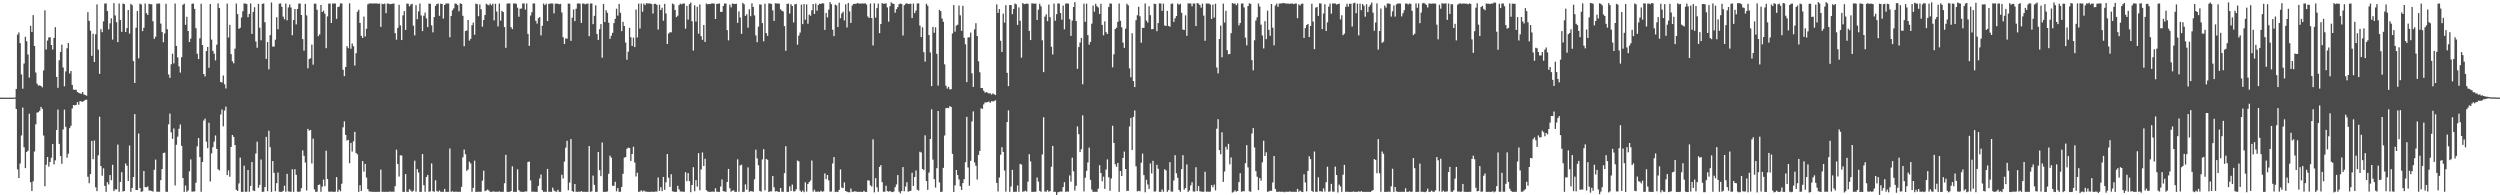 <?xml version="1.0" encoding="UTF-8"?>
<svg xmlns="http://www.w3.org/2000/svg" width="1920" height="150">
  <path d="M0 74.976h1v1.000H0zM1 74.984h1v1.000H1zM2 74.987h1v1.000H2zM3 74.988h1v1.000H3zM4 74.988h1v1.000H4zM5 74.987h1v1.000H5zM6 74.988h1v1.000H6zM7 74.989h1v1.000H7zM8 74.989h1v1.000H8zM9 74.988h1v1.000H9zM10 74.988h1v1.000H10zM11 74.848h1v1.000H11zM12 68.310h1v15.420H12zM13 26.633h1v103.470H13zM14 24.918h1v111.778H14zM15 33.131h1v92.436H15zM16 57.183h1v46.872H16zM17 68.084h1v14.545H17zM18 48.812h1v64.273H18zM19 28.237h1v100.879H19zM20 31.694h1v85.103H20zM21 41.896h1v73.825H21zM22 59.576h1v27.772H22zM23 19.828h1v120.086H23zM24 24.517h1v122.198H24zM25 11.602h1v127.678H25zM26 35.322h1v81.063H26zM27 55.728h1v39.733H27zM28 64.209h1v22.263H28zM29 65.732h1v20.435H29zM30 65.462h1v19.637H30zM31 66.049h1v16.077H31zM32 67.062h1v16.548H32zM33 54.105h1v49.997H33zM34 7.951h1v135.111H34zM35 37.990h1v88.542H35zM36 31.137h1v89.419H36zM37 28.769h1v99.157H37zM38 28.580h1v95.802H38zM39 34.579h1v86.563H39zM40 38.058h1v72.604H40zM41 29.132h1v97.102H41zM42 20.892h1v102.253H42zM43 59.104h1v40.719H43zM44 67.440h1v16.666H44zM45 46.277h1v64.198H45zM46 39.909h1v79.912H46zM47 34.326h1v91.483H47zM48 51.818h1v47.613H48zM49 66.237h1v17.979H49zM50 54.812h1v42.550H50zM51 37.057h1v84.107H51zM52 33.075h1v84.924H52zM53 56.398h1v42.025H53zM54 54.533h1v42.084H54zM55 65.204h1v18.075H55zM56 68.814h1v11.810H56zM57 68.972h1v11.951H57zM58 68.927h1v11.621H58zM59 70.662h1v7.718H59zM60 71.373h1v9.060H60zM61 71.738h1v5.949H61zM62 72.040h1v5.900H62zM63 70.654h1v7.589H63zM64 72.574h1v4.943H64zM65 73.025h1v3.675H65zM66 73.515h1v3.044H66zM67 9.338h1v126.413H67zM68 16.036h1v124.644H68zM69 23.551h1v110.125H69zM70 42.894h1v65.351H70zM71 25.971h1v96.296H71zM72 47.631h1v60.317H72zM73 26.371h1v117.515H73zM74 3.390h1v143.385H74zM75 38.144h1v81.131H75zM76 56.717h1v32.938H76zM77 22.375h1v105.148H77zM78 24.656h1v110.292H78zM79 16.410h1v112.893H79zM80 2.691h1v140.055H80zM81 2.655h1v144.709H81zM82 8.499h1v131.429H82zM83 22.572h1v119.095H83zM84 17.922h1v116.548H84zM85 14.062h1v124.360H85zM86 30.400h1v96.164H86zM87 2.418h1v144.358H87zM88 11.878h1v133.464H88zM89 17.074h1v128.446H89zM90 32.366h1v78.671H90zM91 2.645h1v144.664H91zM92 15.358h1v124.346H92zM93 24.468h1v107.795H93zM94 2.715h1v144.384H94zM95 3.160h1v143.529H95zM96 24.616h1v100.995H96zM97 21.616h1v105.671H97zM98 7.657h1v131.362H98zM99 25.801h1v85.971H99zM100 2.956h1v144.332H100zM101 3.996h1v140.403H101zM102 46.926h1v89.077H102zM103 63.729h1v23.919H103zM104 21.299h1v124.567H104zM105 8.496h1v137.453H105zM106 44.816h1v57.729H106zM107 2.891h1v141.475H107zM108 3.399h1v143.979H108zM109 23.897h1v123.031H109zM110 21.351h1v109.974H110zM111 2.726h1v140.964H111zM112 10.149h1v133.722H112zM113 11.450h1v131.770H113zM114 2.917h1v143.430H114zM115 3.200h1v143.117H115zM116 3.255h1v143.454H116zM117 16.347h1v130.822H117zM118 29.869h1v100.544H118zM119 28.191h1v94.358H119zM120 2.831h1v144.383H120zM121 2.749h1v144.529H121zM122 2.682h1v144.561H122zM123 18.145h1v120.181H123zM124 24.637h1v105.218H124zM125 32.384h1v85.122H125zM126 25.664h1v91.512H126zM127 2.854h1v144.393H127zM128 22.464h1v124.891H128zM129 57.174h1v38.343H129zM130 59.784h1v27.450H130zM131 49.335h1v52.317H131zM132 41.245h1v65.395H132zM133 48.701h1v49.960H133zM134 2.691h1v139.726H134zM135 35.296h1v75.886H135zM136 44.068h1v60.906H136zM137 51.016h1v47.877H137zM138 55.739h1v39.830H138zM139 43.917h1v68.037H139zM140 3.708h1v133.011H140zM141 2.811h1v144.527H141zM142 19.053h1v123.459H142zM143 12.881h1v134.435H143zM144 23.830h1v122.424H144zM145 32.273h1v99.377H145zM146 29.650h1v92.765H146zM147 2.925h1v144.271H147zM148 2.734h1v144.339H148zM149 6.819h1v140.199H149zM150 21.681h1v118.616H150zM151 41.267h1v71.096H151zM152 45.370h1v60.643H152zM153 29.367h1v91.253H153zM154 2.867h1v144.422H154zM155 34.591h1v89.848H155zM156 56.854h1v35.786H156zM157 58.697h1v32.439H157zM158 39.201h1v69.624H158zM159 36.068h1v77.741H159zM160 52.060h1v42.187H160zM161 3.099h1v136.261H161zM162 30.417h1v87.408H162zM163 39.046h1v74.017H163zM164 41.200h1v67.534H164zM165 46.398h1v57.623H165zM166 34.311h1v80.045H166zM167 2.634h1v127.338H167zM168 6.189h1v124.670H168zM169 62.945h1v24.952H169zM170 63.359h1v20.779H170zM171 57.963h1v39.066H171zM172 64.719h1v20.247H172zM173 67.917h1v13.929H173zM174 2.762h1v131.737H174zM175 28.800h1v102.083H175zM176 19.086h1v116.648H176zM177 41.575h1v71.261H177zM178 47.059h1v56.571H178zM179 48.654h1v56.510H179zM180 37.356h1v74.042H180zM181 2.721h1v143.057H181zM182 10.864h1v135.802H182zM183 22.158h1v118.673H183zM184 21.323h1v99.713H184zM185 13.395h1v133.945H185zM186 8.664h1v138.703H186zM187 2.605h1v124.629H187zM188 2.782h1v144.548H188zM189 3.098h1v144.087H189zM190 13.197h1v117.356H190zM191 10.722h1v136.558H191zM192 2.672h1v140.119H192zM193 25.993h1v98.425H193zM194 9.089h1v137.245H194zM195 5.591h1v141.133H195zM196 31.840h1v86.085H196zM197 36.663h1v72.158H197zM198 2.990h1v141.222H198zM199 21.240h1v120.749H199zM200 30.934h1v91.572H200zM201 2.956h1v144.379H201zM202 2.658h1v144.588H202zM203 17.111h1v126.576H203zM204 45.269h1v59.829H204zM205 32.246h1v114.583H205zM206 53.250h1v47.158H206zM207 26.995h1v86.054H207zM208 1.869h1v145.490H208zM209 35.728h1v87.962H209zM210 35.810h1v96.964H210zM211 30.509h1v116.385H211zM212 13.217h1v127.455H212zM213 22.456h1v110.084H213zM214 2.827h1v144.417H214zM215 2.634h1v144.738H215zM216 5.241h1v142.121H216zM217 12.753h1v133.762H217zM218 14.774h1v127.894H218zM219 2.708h1v144.541H219zM220 15.605h1v117.937H220zM221 5.687h1v141.309H221zM222 3.428h1v143.822H222zM223 5.760h1v141.511H223zM224 27.107h1v102.889H224zM225 15.378h1v131.963H225zM226 6.905h1v123.037H226zM227 18.728h1v115.550H227zM228 6.862h1v140.362H228zM229 2.755h1v144.585H229zM230 2.710h1v144.395H230zM231 11.522h1v133.015H231zM232 30.064h1v85.432H232zM233 38.890h1v80.789H233zM234 2.965h1v121.892H234zM235 11.818h1v134.480H235zM236 52.483h1v46.492H236zM237 45.350h1v55.065H237zM238 44.768h1v55.014H238zM239 34.264h1v91.262H239zM240 49.664h1v56.776H240zM241 2.767h1v142.669H241zM242 2.851h1v144.520H242zM243 7.501h1v139.730H243zM244 27.810h1v114.286H244zM245 26.427h1v115.235H245zM246 3.802h1v143.507H246zM247 9.212h1v134.165H247zM248 8.150h1v129.772H248zM249 10.447h1v132.569H249zM250 37.035h1v78.724H250zM251 12.604h1v124.861H251zM252 2.821h1v144.352H252zM253 2.717h1v144.647H253zM254 17.645h1v129.426H254zM255 2.693h1v144.592H255zM256 2.660h1v144.713H256zM257 2.730h1v144.494H257zM258 14.477h1v121.518H258zM259 5.419h1v141.924H259zM260 5.003h1v140.665H260zM261 2.623h1v144.330H261zM262 2.667h1v138.453H262zM263 53.581h1v44.214H263zM264 58.458h1v34.753H264zM265 51.406h1v52.244H265zM266 35.415h1v72.550H266zM267 37.026h1v70.415H267zM268 2.563h1v122.755H268zM269 37.441h1v72.329H269zM270 33.373h1v82.988H270zM271 35.492h1v73.075H271zM272 50.349h1v50.947H272zM273 40.846h1v76.639H273zM274 9.022h1v109.538H274zM275 7.459h1v139.887H275zM276 17.625h1v124.672H276zM277 27.513h1v119.194H277zM278 29.146h1v94.545H278zM279 12.752h1v119.040H279zM280 28.012h1v97.873H280zM281 22.065h1v114.336H281zM282 3.346h1v141.849H282zM283 2.653h1v144.341H283zM284 2.668h1v144.558H284zM285 2.665h1v144.581H285zM286 2.656h1v144.683H286zM287 2.649h1v144.718H287zM288 2.618h1v144.725H288zM289 2.635h1v144.736H289zM290 2.970h1v144.374H290zM291 2.658h1v144.668H291zM292 20.659h1v109.610H292zM293 2.850h1v144.478H293zM294 3.214h1v144.065H294zM295 2.781h1v144.588H295zM296 10.076h1v137.225H296zM297 2.772h1v144.547H297zM298 2.707h1v144.650H298zM299 3.254h1v143.805H299zM300 3.031h1v144.254H300zM301 2.833h1v144.388H301zM302 2.738h1v144.566H302zM303 25.433h1v117.554H303zM304 30.482h1v84.487H304zM305 21.386h1v104.557H305zM306 3.668h1v131.959H306zM307 19.500h1v99.766H307zM308 30.784h1v88.668H308zM309 11.776h1v135.637H309zM310 8.529h1v138.834H310zM311 22.964h1v110.716H311zM312 2.750h1v144.577H312zM313 2.848h1v144.484H313zM314 4.860h1v140.433H314zM315 3.487h1v142.890H315zM316 2.984h1v144.369H316zM317 19.738h1v126.758H317zM318 27.169h1v96.230H318zM319 3.929h1v143.277H319zM320 14.726h1v115.133H320zM321 8.746h1v123.734H321zM322 2.775h1v144.594H322zM323 11.895h1v135.462H323zM324 23.881h1v94.414H324zM325 12.066h1v130.169H325zM326 9.688h1v137.639H326zM327 14.138h1v121.780H327zM328 20.858h1v113.505H328zM329 2.782h1v144.500H329zM330 2.925h1v144.085H330zM331 19.438h1v106.089H331zM332 24.826h1v122.055H332zM333 13.083h1v134.173H333zM334 4.551h1v133.902H334zM335 3.049h1v143.583H335zM336 2.740h1v144.607H336zM337 12.138h1v134.199H337zM338 2.802h1v144.478H338zM339 3.009h1v144.313H339zM340 14.234h1v133.106H340zM341 3.773h1v141.341H341zM342 2.739h1v144.598H342zM343 2.651h1v144.719H343zM344 2.734h1v144.564H344zM345 28.610h1v85.434H345zM346 12.293h1v135.046H346zM347 7.937h1v138.967H347zM348 6.380h1v140.981H348zM349 2.722h1v144.532H349zM350 2.916h1v144.281H350zM351 3.912h1v143.444H351zM352 8.644h1v138.674H352zM353 2.628h1v144.710H353zM354 2.982h1v140.513H354zM355 12.139h1v108.685H355zM356 35.464h1v79.441H356zM357 23.838h1v94.636H357zM358 23.398h1v107.841H358zM359 15.358h1v114.792H359zM360 31.174h1v92.995H360zM361 29.835h1v95.703H361zM362 19.410h1v127.847H362zM363 17.348h1v126.946H363zM364 26.665h1v96.712H364zM365 2.753h1v144.589H365zM366 3.159h1v144.193H366zM367 12.466h1v134.769H367zM368 3.390h1v143.931H368zM369 7.118h1v140.168H369zM370 20.458h1v118.313H370zM371 15.342h1v115.729H371zM372 11.533h1v135.330H372zM373 2.925h1v143.424H373zM374 3.579h1v141.960H374zM375 4.024h1v142.373H375zM376 2.820h1v144.545H376zM377 4.093h1v143.275H377zM378 2.819h1v144.268H378zM379 15.660h1v131.383H379zM380 2.844h1v144.527H380zM381 8.869h1v138.372H381zM382 20.288h1v127.038H382zM383 2.724h1v144.260H383zM384 15.845h1v131.518H384zM385 8.386h1v138.946H385zM386 9.250h1v138.062H386zM387 20.793h1v119.879H387zM388 36.726h1v82.187H388zM389 2.758h1v144.555H389zM390 2.675h1v144.663H390zM391 2.631h1v144.723H391zM392 20.921h1v125.742H392zM393 22.351h1v105.369H393zM394 2.645h1v144.711H394zM395 2.638h1v144.706H395zM396 2.893h1v144.453H396zM397 5.898h1v124.162H397zM398 12.836h1v133.254H398zM399 6.723h1v140.414H399zM400 6.569h1v140.759H400zM401 2.667h1v144.681H401zM402 2.644h1v144.714H402zM403 7.398h1v139.609H403zM404 2.660h1v144.368H404zM405 26.027h1v98.424H405zM406 35.239h1v88.829H406zM407 11.917h1v126.642H407zM408 9.374h1v137.932H408zM409 2.669h1v144.498H409zM410 2.640h1v144.713H410zM411 15.985h1v131.323H411zM412 18.150h1v129.198H412zM413 13.990h1v128.752H413zM414 13.125h1v123.938H414zM415 27.194h1v106.825H415zM416 19.832h1v126.249H416zM417 2.732h1v144.648H417zM418 3.951h1v143.287H418zM419 2.872h1v144.441H419zM420 16.202h1v113.538H420zM421 3.001h1v144.314H421zM422 2.705h1v144.598H422zM423 2.681h1v144.674H423zM424 2.698h1v141.429H424zM425 10.275h1v136.065H425zM426 2.826h1v144.238H426zM427 2.767h1v144.473H427zM428 2.845h1v142.927H428zM429 3.226h1v144.142H429zM430 2.965h1v144.406H430zM431 9.573h1v124.613H431zM432 28.617h1v108.419H432zM433 33.757h1v90.335H433zM434 29.496h1v83.906H434zM435 29.703h1v78.409H435zM436 2.715h1v143.342H436zM437 2.866h1v137.392H437zM438 31.367h1v75.442H438zM439 13.587h1v133.170H439zM440 7.227h1v140.146H440zM441 16.234h1v125.075H441zM442 6.690h1v140.564H442zM443 2.732h1v144.613H443zM444 2.602h1v144.543H444zM445 2.799h1v144.565H445zM446 17.589h1v129.156H446zM447 2.707h1v144.640H447zM448 2.752h1v144.511H448zM449 3.369h1v144.006H449zM450 2.810h1v144.554H450zM451 2.762h1v144.517H451zM452 27.821h1v84.369H452zM453 2.709h1v144.648H453zM454 2.654h1v144.275H454zM455 18.528h1v116.322H455zM456 12.154h1v129.826H456zM457 4.088h1v143.283H457zM458 26.038h1v121.320H458zM459 30.633h1v86.096H459zM460 22.446h1v108.215H460zM461 18.495h1v116.797H461zM462 44.291h1v65.185H462zM463 3.016h1v144.382H463zM464 16.944h1v130.380H464zM465 7.819h1v139.539H465zM466 9.807h1v137.221H466zM467 17.395h1v116.081H467zM468 29.846h1v89.708H468zM469 27.426h1v93.684H469zM470 25.202h1v117.420H470zM471 17.758h1v124.970H471zM472 14.432h1v125.143H472zM473 6.668h1v140.297H473zM474 12.001h1v132.461H474zM475 2.961h1v144.418H475zM476 9.778h1v137.458H476zM477 23.929h1v119.646H477zM478 16.720h1v116.751H478zM479 20.036h1v101.060H479zM480 32.646h1v88.003H480zM481 45.870h1v68.399H481zM482 39.740h1v73.641H482zM483 21.389h1v92.301H483zM484 28.609h1v95.000H484zM485 35.257h1v83.006H485zM486 28.857h1v83.818H486zM487 36.141h1v88.680H487zM488 7.321h1v128.195H488zM489 28.752h1v103.884H489zM490 2.758h1v144.604H490zM491 21.847h1v125.249H491zM492 2.741h1v143.422H492zM493 9.012h1v138.135H493zM494 2.768h1v143.583H494zM495 3.937h1v143.110H495zM496 2.409h1v144.791H496zM497 2.644h1v144.720H497zM498 2.649h1v144.710H498zM499 2.719h1v144.623H499zM500 3.138h1v144.089H500zM501 10.385h1v136.932H501zM502 3.002h1v144.356H502zM503 2.848h1v144.270H503zM504 3.717h1v143.441H504zM505 22.659h1v113.646H505zM506 3.584h1v142.988H506zM507 7.741h1v136.004H507zM508 5.931h1v140.900H508zM509 15.891h1v120.012H509zM510 2.945h1v142.869H510zM511 10.365h1v129.657H511zM512 33.789h1v84.557H512zM513 25.742h1v110.746H513zM514 24.757h1v118.769H514zM515 24.836h1v109.004H515zM516 2.731h1v144.206H516zM517 3.367h1v143.836H517zM518 7.679h1v139.769H518zM519 13.170h1v134.115H519zM520 12.042h1v130.651H520zM521 3.928h1v141.524H521zM522 2.810h1v144.304H522zM523 3.388h1v143.634H523zM524 2.765h1v144.522H524zM525 2.631h1v144.606H525zM526 22.038h1v110.188H526zM527 4.485h1v134.606H527zM528 15.060h1v117.929H528zM529 3.239h1v135.888H529zM530 1.930h1v145.689H530zM531 16.315h1v125.744H531zM532 38.794h1v89.601H532zM533 4.036h1v142.880H533zM534 16.584h1v121.782H534zM535 5.235h1v138.100H535zM536 25.834h1v91.751H536zM537 3.389h1v142.807H537zM538 27.777h1v102.354H538zM539 30.595h1v86.487H539zM540 19.219h1v108.258H540zM541 32.215h1v89.721H541zM542 2.716h1v143.380H542zM543 3.296h1v143.711H543zM544 3.077h1v144.302H544zM545 3.133h1v144.188H545zM546 2.671h1v144.605H546zM547 2.622h1v144.525H547zM548 2.759h1v144.545H548zM549 14.604h1v130.005H549zM550 3.027h1v144.170H550zM551 2.869h1v144.466H551zM552 2.661h1v144.670H552zM553 9.107h1v134.160H553zM554 9.081h1v128.741H554zM555 4.611h1v142.189H555zM556 2.659h1v144.422H556zM557 2.767h1v144.540H557zM558 23.123h1v116.612H558zM559 31.031h1v98.707H559zM560 3.515h1v141.083H560zM561 5.643h1v141.559H561zM562 2.729h1v143.766H562zM563 2.989h1v143.166H563zM564 3.085h1v144.325H564zM565 2.858h1v144.395H565zM566 17.582h1v104.806H566zM567 8.724h1v138.460H567zM568 13.416h1v113.586H568zM569 26.027h1v100.449H569zM570 2.217h1v145.292H570zM571 3.275h1v143.973H571zM572 12.194h1v129.403H572zM573 10.955h1v134.730H573zM574 21.254h1v107.301H574zM575 7.101h1v140.191H575zM576 12.439h1v134.343H576zM577 2.561h1v144.398H577zM578 5.371h1v141.883H578zM579 11.804h1v125.968H579zM580 27.176h1v87.759H580zM581 32.423h1v89.203H581zM582 20.456h1v106.458H582zM583 3.308h1v143.318H583zM584 3.529h1v143.656H584zM585 17.701h1v104.759H585zM586 31.754h1v82.787H586zM587 2.877h1v143.344H587zM588 25.460h1v96.584H588zM589 27.569h1v95.176H589zM590 2.653h1v144.814H590zM591 2.700h1v144.230H591zM592 3.016h1v143.967H592zM593 7.981h1v127.232H593zM594 16.102h1v127.711H594zM595 2.519h1v144.514H595zM596 2.651h1v144.080H596zM597 2.715h1v144.521H597zM598 2.802h1v144.581H598zM599 7.192h1v137.178H599zM600 8.211h1v139.048H600zM601 8.758h1v138.580H601zM602 20.051h1v112.905H602zM603 39.022h1v73.254H603zM604 3.023h1v144.344H604zM605 2.736h1v144.675H605zM606 10.382h1v132.795H606zM607 3.226h1v143.460H607zM608 4.606h1v137.186H608zM609 17.216h1v129.772H609zM610 3.345h1v143.574H610zM611 2.969h1v142.461H611zM612 34.304h1v89.010H612zM613 27.367h1v96.538H613zM614 25.048h1v121.262H614zM615 3.542h1v143.895H615zM616 18.534h1v127.856H616zM617 3.123h1v144.510H617zM618 15.123h1v124.916H618zM619 3.399h1v143.737H619zM620 18.229h1v123.104H620zM621 11.184h1v128.624H621zM622 12.089h1v126.518H622zM623 7.901h1v115.395H623zM624 3.051h1v144.078H624zM625 10.707h1v135.002H625zM626 2.709h1v144.547H626zM627 8.188h1v139.130H627zM628 3.785h1v143.275H628zM629 2.817h1v144.603H629zM630 3.077h1v143.426H630zM631 2.403h1v144.883H631zM632 2.662h1v144.260H632zM633 22.956h1v110.219H633zM634 9.956h1v127.632H634zM635 13.287h1v121.118H635zM636 7.366h1v131.188H636zM637 1.657h1v145.600H637zM638 3.239h1v143.848H638zM639 22.792h1v102.746H639zM640 27.753h1v92.876H640zM641 3.535h1v143.966H641zM642 4.215h1v142.989H642zM643 20.727h1v126.799H643zM644 2.095h1v143.726H644zM645 14.001h1v116.084H645zM646 10.305h1v133.711H646zM647 9.028h1v135.403H647zM648 15.641h1v124.450H648zM649 3.304h1v143.400H649zM650 21.082h1v126.150H650zM651 2.281h1v145.372H651zM652 8.755h1v138.929H652zM653 17.638h1v127.136H653zM654 4.275h1v143.023H654zM655 3.003h1v144.241H655zM656 2.965h1v143.948H656zM657 2.908h1v144.226H657zM658 2.343h1v145.021H658zM659 2.663h1v144.691H659zM660 2.784h1v144.511H660zM661 2.776h1v144.542H661zM662 2.621h1v144.851H662zM663 2.704h1v143.769H663zM664 2.517h1v144.823H664zM665 3.491h1v143.892H665zM666 12.629h1v125.878H666zM667 13.836h1v124.889H667zM668 2.648h1v139.652H668zM669 13.865h1v129.420H669zM670 34.916h1v72.069H670zM671 2.543h1v145.178H671zM672 13.512h1v123.328H672zM673 6.235h1v137.624H673zM674 2.776h1v144.539H674zM675 25.434h1v102.792H675zM676 18.432h1v108.396H676zM677 2.356h1v137.599H677zM678 2.915h1v144.358H678zM679 2.756h1v144.512H679zM680 2.625h1v140.036H680zM681 5.730h1v141.076H681zM682 16.628h1v130.560H682zM683 4.761h1v141.803H683zM684 1.853h1v145.488H684zM685 2.713h1v144.832H685zM686 3.040h1v144.026H686zM687 9.782h1v133.961H687zM688 7.039h1v134.645H688zM689 5.453h1v128.983H689zM690 3.289h1v143.879H690zM691 2.655h1v145.835H691zM692 3.136h1v143.604H692zM693 27.299h1v101.031H693zM694 4.047h1v142.837H694zM695 2.859h1v140.385H695zM696 2.531h1v137.444H696zM697 3.069h1v144.181H697zM698 2.959h1v143.817H698zM699 2.827h1v143.740H699zM700 13.877h1v118.772H700zM701 2.737h1v140.086H701zM702 10.079h1v125.924H702zM703 8.108h1v122.853H703zM704 2.693h1v143.012H704zM705 2.543h1v143.820H705zM706 19.661h1v96.888H706zM707 28.470h1v88.640H707zM708 20.966h1v108.835H708zM709 40.078h1v90.604H709zM710 47.332h1v56.622H710zM711 2.866h1v136.201H711zM712 4.336h1v141.488H712zM713 26.951h1v105.594H713zM714 40.314h1v66.423H714zM715 66.150h1v17.811H715zM716 20.662h1v101.925H716zM717 25.130h1v112.426H717zM718 20.966h1v123.119H718zM719 41.338h1v87.852H719zM720 65.721h1v19.510H720zM721 7.570h1v132.568H721zM722 8.573h1v138.829H722zM723 14.161h1v133.080H723zM724 16.723h1v112.201H724zM725 49.421h1v54.682H725zM726 65.836h1v17.329H726zM727 67.970h1v14.856H727zM728 66.679h1v16.360H728zM729 68.654h1v12.809H729zM730 68.466h1v13.756H730zM731 25.713h1v92.471H731zM732 3.888h1v143.583H732zM733 24.341h1v117.985H733zM734 19.663h1v110.914H734zM735 19.018h1v115.427H735zM736 4.230h1v133.543H736zM737 11.797h1v131.317H737zM738 23.726h1v122.167H738zM739 4.454h1v136.127H739zM740 29.043h1v108.550H740zM741 34.040h1v90.522H741zM742 63.062h1v26.672H742zM743 28.781h1v99.843H743zM744 28.617h1v114.021H744zM745 25.014h1v98.468H745zM746 56.316h1v36.959H746zM747 66.788h1v18.788H747zM748 22.537h1v102.183H748zM749 17.793h1v109.565H749zM750 27.717h1v110.185H750zM751 47.048h1v71.937H751zM752 55.488h1v60.444H752zM753 67.646h1v15.574H753zM754 67.649h1v15.958H754zM755 69.695h1v10.500H755zM756 71.170h1v7.547H756zM757 70.780h1v7.881H757zM758 71.158h1v7.299H758zM759 71.833h1v6.135H759zM760 71.577h1v7.419H760zM761 72.636h1v5.146H761zM762 71.806h1v6.089H762zM763 72.351h1v5.298H763zM764 73.016h1v3.951H764zM765 3.367h1v137.134H765zM766 9.902h1v137.167H766zM767 6.970h1v129.357H767zM768 31.290h1v87.548H768zM769 39.867h1v73.182H769zM770 10.444h1v106.270H770zM771 17.376h1v113.542H771zM772 3.942h1v143.271H772zM773 55.935h1v37.789H773zM774 66.143h1v18.591H774zM775 3.827h1v143.513H775zM776 3.903h1v139.348H776zM777 10.872h1v119.563H777zM778 6.859h1v140.496H778zM779 2.726h1v144.593H779zM780 3.336h1v143.940H780zM781 19.081h1v123.347H781zM782 5.675h1v141.613H782zM783 15.944h1v109.921H783zM784 44.313h1v82.094H784zM785 2.322h1v144.915H785zM786 3.227h1v143.819H786zM787 3.033h1v143.403H787zM788 2.728h1v144.408H788zM789 2.943h1v136.554H789zM790 23.760h1v94.675H790zM791 30.782h1v93.215H791zM792 2.619h1v144.731H792zM793 2.648h1v144.700H793zM794 2.866h1v144.435H794zM795 2.731h1v144.520H795zM796 15.311h1v120.965H796zM797 7.423h1v132.029H797zM798 2.941h1v143.640H798zM799 4.858h1v142.457H799zM800 30.923h1v87.730H800zM801 55.374h1v34.673H801zM802 12.765h1v134.318H802zM803 10.985h1v136.289H803zM804 16.270h1v129.760H804zM805 3.521h1v143.755H805zM806 13.225h1v133.555H806zM807 35.915h1v92.149H807zM808 41.828h1v70.211H808zM809 2.741h1v144.655H809zM810 15.933h1v131.364H810zM811 10.921h1v138.862H811zM812 2.594h1v145.056H812zM813 2.769h1v144.576H813zM814 10.037h1v137.020H814zM815 15.144h1v132.088H815zM816 4.229h1v139.510H816zM817 22.509h1v117.413H817zM818 2.717h1v144.665H818zM819 2.672h1v144.328H819zM820 2.790h1v144.440H820zM821 14.680h1v120.091H821zM822 27.538h1v111.994H822zM823 15.809h1v105.273H823zM824 5.384h1v126.161H824zM825 1.618h1v144.784H825zM826 16.137h1v126.539H826zM827 52.881h1v44.207H827zM828 36.158h1v66.889H828zM829 32.653h1v84.091H829zM830 29.134h1v85.455H830zM831 64.711h1v23.898H831zM832 2.830h1v144.205H832zM833 16.741h1v119.766H833zM834 2.802h1v128.397H834zM835 26.973h1v97.811H835zM836 34.322h1v79.049H836zM837 32.205h1v105.914H837zM838 18.179h1v127.436H838zM839 4.264h1v143.121H839zM840 8.980h1v138.283H840zM841 2.896h1v144.408H841zM842 4.765h1v142.526H842zM843 5.731h1v139.192H843zM844 10.757h1v116.111H844zM845 2.909h1v129.976H845zM846 19.132h1v120.081H846zM847 27.086h1v108.590H847zM848 16.402h1v128.643H848zM849 24.731h1v105.455H849zM850 26.110h1v96.298H850zM851 5.449h1v130.710H851zM852 2.620h1v143.906H852zM853 2.828h1v134.223H853zM854 51.698h1v44.844H854zM855 41.704h1v68.050H855zM856 22.282h1v103.875H856zM857 21.228h1v106.881H857zM858 16.775h1v108.344H858zM859 2.694h1v144.676H859zM860 15.984h1v115.351H860zM861 20.978h1v114.189H861zM862 32.712h1v88.596H862zM863 36.784h1v79.638H863zM864 22.040h1v107.761H864zM865 2.913h1v143.697H865zM866 4.039h1v142.614H866zM867 52.505h1v44.600H867zM868 59.362h1v31.209H868zM869 25.533h1v89.672H869zM870 62.256h1v27.484H870zM871 66.860h1v17.990H871zM872 15.495h1v112.273H872zM873 11.717h1v135.275H873zM874 5.221h1v141.381H874zM875 12.477h1v134.426H875zM876 32.821h1v92.180H876zM877 21.402h1v96.555H877zM878 21.411h1v113.108H878zM879 2.638h1v145.027H879zM880 15.806h1v122.268H880zM881 17.372h1v124.338H881zM882 4.787h1v140.333H882zM883 11.692h1v113.875H883zM884 22.416h1v110.733H884zM885 22.318h1v101.166H885zM886 2.845h1v144.340H886zM887 3.145h1v143.841H887zM888 23.957h1v102.589H888zM889 17.729h1v111.875H889zM890 2.628h1v144.732H890zM891 2.682h1v144.656H891zM892 8.355h1v137.148H892zM893 2.835h1v144.434H893zM894 19.564h1v110.432H894zM895 19.973h1v110.905H895zM896 8.350h1v138.960H896zM897 19.848h1v126.152H897zM898 20.546h1v103.952H898zM899 2.971h1v144.122H899zM900 2.674h1v144.519H900zM901 16.783h1v121.870H901zM902 14.068h1v105.110H902zM903 12.341h1v120.751H903zM904 2.729h1v133.821H904zM905 3.598h1v142.292H905zM906 2.892h1v144.409H906zM907 9.791h1v120.090H907zM908 22.713h1v96.443H908zM909 22.995h1v122.670H909zM910 11.798h1v132.650H910zM911 27.489h1v98.745H911zM912 2.610h1v144.731H912zM913 2.668h1v143.598H913zM914 2.676h1v139.656H914zM915 4.873h1v135.058H915zM916 2.728h1v144.322H916zM917 2.636h1v144.537H917zM918 19.998h1v108.454H918zM919 2.364h1v144.370H919zM920 2.761h1v140.120H920zM921 3.891h1v143.073H921zM922 5.864h1v141.235H922zM923 2.747h1v144.586H923zM924 11.968h1v135.218H924zM925 31.332h1v100.549H925zM926 2.641h1v144.542H926zM927 2.774h1v144.424H927zM928 2.693h1v144.585H928zM929 3.444h1v143.746H929zM930 14.543h1v127.633H930zM931 3.543h1v140.256H931zM932 13.523h1v128.272H932zM933 2.855h1v143.386H933zM934 51.791h1v47.069H934zM935 56.359h1v35.176H935zM936 29.972h1v85.309H936zM937 19.669h1v98.820H937zM938 43.992h1v57.570H938zM939 2.786h1v136.903H939zM940 17.281h1v114.458H940zM941 8.307h1v104.421H941zM942 38.503h1v76.389H942zM943 41.676h1v68.819H943zM944 41.351h1v84.870H944zM945 25.443h1v95.473H945zM946 2.340h1v145.571H946zM947 2.831h1v144.472H947zM948 2.717h1v143.437H948zM949 3.970h1v143.236H949zM950 2.584h1v144.110H950zM951 19.486h1v120.412H951zM952 17.714h1v115.299H952zM953 2.733h1v144.533H953zM954 2.643h1v144.274H954zM955 5.733h1v141.127H955zM956 28.865h1v96.460H956zM957 34.871h1v76.600H957zM958 4.639h1v123.938H958zM959 2.628h1v144.321H959zM960 2.938h1v144.322H960zM961 46.159h1v56.333H961zM962 54.033h1v44.328H962zM963 30.932h1v82.368H963zM964 15.789h1v115.641H964zM965 13.326h1v122.398H965zM966 2.728h1v143.277H966zM967 4.991h1v131.751H967zM968 18.963h1v119.742H968zM969 27.259h1v97.427H969zM970 37.234h1v70.848H970zM971 16.225h1v103.599H971zM972 30.033h1v86.962H972zM973 8.162h1v139.139H973zM974 22.884h1v124.092H974zM975 27.483h1v118.998H975zM976 3.056h1v143.480H976zM977 21.252h1v118.926H977zM978 34.804h1v84.995H978zM979 4.254h1v140.886H979zM980 2.778h1v144.449H980zM981 5.228h1v142.112H981zM982 2.703h1v144.461H982zM983 2.660h1v144.658H983zM984 2.634h1v144.677H984zM985 2.277h1v144.993H985zM986 2.438h1v145.199H986zM987 2.761h1v144.440H987zM988 2.711h1v144.612H988zM989 2.780h1v144.544H989zM990 2.950h1v144.064H990zM991 2.658h1v144.644H991zM992 2.709h1v144.575H992zM993 3.186h1v144.123H993zM994 2.732h1v144.545H994zM995 2.705h1v144.664H995zM996 14.000h1v131.042H996zM997 3.313h1v143.942H997zM998 4.258h1v142.142H998zM999 2.914h1v144.327H999zM1000 2.790h1v144.727H1000zM1001 29.114h1v104.723H1001zM1002 21.631h1v118.500H1002zM1003 19.209h1v127.790H1003zM1004 18.394h1v112.816H1004zM1005 28.474h1v91.532H1005zM1006 19.967h1v102.229H1006zM1007 2.846h1v143.765H1007zM1008 16.552h1v130.811H1008zM1009 37.740h1v78.649H1009zM1010 5.887h1v141.439H1010zM1011 5.341h1v141.960H1011zM1012 12.194h1v123.987H1012zM1013 2.550h1v144.353H1013zM1014 2.703h1v144.198H1014zM1015 22.370h1v124.906H1015zM1016 10.382h1v134.307H1016zM1017 3.276h1v143.839H1017zM1018 23.822h1v116.098H1018zM1019 17.139h1v110.892H1019zM1020 5.144h1v142.174H1020zM1021 2.769h1v144.244H1021zM1022 10.484h1v130.740H1022zM1023 2.657h1v144.515H1023zM1024 2.636h1v144.603H1024zM1025 2.709h1v125.275H1025zM1026 3.501h1v130.875H1026zM1027 3.050h1v144.769H1027zM1028 2.829h1v139.021H1028zM1029 14.878h1v128.311H1029zM1030 11.707h1v135.640H1030zM1031 26.995h1v107.133H1031zM1032 25.905h1v100.699H1032zM1033 5.261h1v142.068H1033zM1034 2.859h1v144.391H1034zM1035 5.119h1v142.169H1035zM1036 2.902h1v144.483H1036zM1037 2.879h1v144.491H1037zM1038 20.391h1v126.937H1038zM1039 2.495h1v144.545H1039zM1040 2.086h1v145.281H1040zM1041 10.146h1v137.135H1041zM1042 2.799h1v144.570H1042zM1043 27.163h1v119.725H1043zM1044 2.836h1v144.524H1044zM1045 7.837h1v138.961H1045zM1046 3.091h1v144.274H1046zM1047 4.406h1v142.941H1047zM1048 12.823h1v134.545H1048zM1049 3.277h1v144.090H1049zM1050 9.312h1v138.027H1050zM1051 5.179h1v142.179H1051zM1052 3.657h1v143.815H1052zM1053 1.929h1v144.724H1053zM1054 9.700h1v136.278H1054zM1055 23.541h1v98.607H1055zM1056 17.321h1v105.532H1056zM1057 2.580h1v130.419H1057zM1058 38.088h1v68.736H1058zM1059 23.814h1v109.315H1059zM1060 6.527h1v140.705H1060zM1061 32.912h1v83.481H1061zM1062 32.005h1v86.101H1062zM1063 4.255h1v143.148H1063zM1064 5.841h1v141.534H1064zM1065 2.736h1v144.611H1065zM1066 2.688h1v144.425H1066zM1067 2.910h1v144.505H1067zM1068 12.730h1v130.352H1068zM1069 8.690h1v120.875H1069zM1070 4.186h1v143.198H1070zM1071 12.750h1v130.843H1071zM1072 3.334h1v143.671H1072zM1073 2.698h1v144.672H1073zM1074 2.671h1v144.697H1074zM1075 2.763h1v144.596H1075zM1076 12.581h1v134.736H1076zM1077 10.169h1v137.188H1077zM1078 7.907h1v139.459H1078zM1079 2.733h1v141.866H1079zM1080 2.786h1v144.563H1080zM1081 3.412h1v143.956H1081zM1082 2.660h1v144.232H1082zM1083 2.986h1v144.383H1083zM1084 8.359h1v138.887H1084zM1085 26.915h1v94.487H1085zM1086 25.911h1v103.234H1086zM1087 2.599h1v144.818H1087zM1088 5.941h1v141.425H1088zM1089 2.658h1v144.649H1089zM1090 17.794h1v107.847H1090zM1091 9.667h1v137.641H1091zM1092 2.616h1v144.638H1092zM1093 2.220h1v145.136H1093zM1094 2.890h1v144.724H1094zM1095 3.799h1v143.174H1095zM1096 5.710h1v139.196H1096zM1097 2.638h1v144.701H1097zM1098 2.788h1v144.538H1098zM1099 2.875h1v143.557H1099zM1100 2.647h1v144.630H1100zM1101 2.694h1v144.628H1101zM1102 2.784h1v143.456H1102zM1103 18.961h1v101.614H1103zM1104 30.216h1v92.874H1104zM1105 3.631h1v143.315H1105zM1106 6.659h1v115.225H1106zM1107 2.406h1v144.934H1107zM1108 2.886h1v143.542H1108zM1109 2.690h1v144.600H1109zM1110 2.630h1v144.552H1110zM1111 15.234h1v131.748H1111zM1112 2.726h1v129.394H1112zM1113 10.625h1v117.512H1113zM1114 3.150h1v144.074H1114zM1115 3.342h1v144.027H1115zM1116 21.519h1v124.598H1116zM1117 18.303h1v118.850H1117zM1118 31.040h1v97.145H1118zM1119 3.609h1v143.484H1119zM1120 2.815h1v144.342H1120zM1121 2.567h1v144.775H1121zM1122 2.908h1v144.211H1122zM1123 2.717h1v138.540H1123zM1124 2.726h1v144.555H1124zM1125 2.796h1v144.571H1125zM1126 2.810h1v144.569H1126zM1127 3.297h1v144.096H1127zM1128 2.608h1v144.710H1128zM1129 3.016h1v144.276H1129zM1130 30.265h1v91.724H1130zM1131 40.596h1v78.979H1131zM1132 23.973h1v98.297H1132zM1133 5.959h1v138.271H1133zM1134 2.499h1v144.518H1134zM1135 18.949h1v127.720H1135zM1136 27.689h1v99.825H1136zM1137 5.398h1v141.895H1137zM1138 4.566h1v142.557H1138zM1139 6.796h1v128.149H1139zM1140 7.872h1v125.347H1140zM1141 2.661h1v144.687H1141zM1142 2.885h1v144.486H1142zM1143 2.819h1v144.490H1143zM1144 3.131h1v144.227H1144zM1145 2.676h1v144.686H1145zM1146 2.700h1v144.203H1146zM1147 1.869h1v145.845H1147zM1148 2.037h1v145.018H1148zM1149 24.367h1v118.565H1149zM1150 38.197h1v78.883H1150zM1151 2.849h1v144.459H1151zM1152 6.176h1v141.093H1152zM1153 2.691h1v129.984H1153zM1154 2.680h1v144.583H1154zM1155 4.771h1v142.549H1155zM1156 19.282h1v121.853H1156zM1157 22.034h1v95.011H1157zM1158 21.462h1v118.272H1158zM1159 2.654h1v142.315H1159zM1160 12.845h1v133.768H1160zM1161 2.765h1v144.580H1161zM1162 2.929h1v144.435H1162zM1163 2.878h1v144.448H1163zM1164 22.948h1v124.341H1164zM1165 13.117h1v110.921H1165zM1166 31.076h1v82.153H1166zM1167 26.379h1v104.510H1167zM1168 13.000h1v134.305H1168zM1169 16.531h1v130.637H1169zM1170 18.015h1v128.204H1170zM1171 6.247h1v139.037H1171zM1172 8.560h1v131.058H1172zM1173 17.166h1v125.470H1173zM1174 31.819h1v96.421H1174zM1175 19.187h1v102.107H1175zM1176 24.946h1v96.641H1176zM1177 40.241h1v66.678H1177zM1178 46.665h1v58.854H1178zM1179 36.649h1v71.080H1179zM1180 37.102h1v75.724H1180zM1181 39.948h1v64.048H1181zM1182 42.645h1v62.860H1182zM1183 42.546h1v62.859H1183zM1184 39.943h1v60.457H1184zM1185 46.663h1v54.869H1185zM1186 38.092h1v66.538H1186zM1187 36.463h1v65.678H1187zM1188 40.251h1v62.943H1188zM1189 53.617h1v45.512H1189zM1190 51.468h1v42.681H1190zM1191 55.375h1v33.692H1191zM1192 61.325h1v27.838H1192zM1193 66.010h1v19.628H1193zM1194 47.411h1v51.606H1194zM1195 55.345h1v38.768H1195zM1196 60.645h1v30.082H1196zM1197 63.225h1v25.940H1197zM1198 45.814h1v57.969H1198zM1199 23.895h1v90.343H1199zM1200 32.602h1v92.792H1200zM1201 15.554h1v131.752H1201zM1202 6.666h1v129.557H1202zM1203 40.473h1v95.783H1203zM1204 26.280h1v89.193H1204zM1205 25.300h1v104.658H1205zM1206 22.475h1v120.603H1206zM1207 37.434h1v81.652H1207zM1208 3.571h1v143.246H1208zM1209 10.923h1v124.744H1209zM1210 18.274h1v128.667H1210zM1211 19.310h1v106.509H1211zM1212 23.732h1v99.866H1212zM1213 28.525h1v117.264H1213zM1214 8.956h1v136.557H1214zM1215 2.584h1v143.038H1215zM1216 35.085h1v78.750H1216zM1217 37.115h1v73.766H1217zM1218 22.677h1v123.642H1218zM1219 29.178h1v95.399H1219zM1220 13.287h1v130.098H1220zM1221 2.316h1v145.652H1221zM1222 2.525h1v141.721H1222zM1223 2.859h1v143.694H1223zM1224 19.518h1v106.975H1224zM1225 16.131h1v117.858H1225zM1226 11.254h1v119.209H1226zM1227 14.237h1v131.276H1227zM1228 2.501h1v146.626H1228zM1229 2.950h1v144.202H1229zM1230 4.128h1v139.623H1230zM1231 11.088h1v115.842H1231zM1232 12.296h1v117.496H1232zM1233 18.275h1v100.929H1233zM1234 21.208h1v102.564H1234zM1235 2.386h1v145.393H1235zM1236 3.985h1v143.018H1236zM1237 22.783h1v112.025H1237zM1238 32.690h1v81.649H1238zM1239 39.178h1v78.034H1239zM1240 17.645h1v108.506H1240zM1241 2.947h1v144.071H1241zM1242 3.514h1v143.603H1242zM1243 38.744h1v75.078H1243zM1244 48.823h1v47.356H1244zM1245 9.171h1v137.466H1245zM1246 37.372h1v76.713H1246zM1247 25.205h1v100.137H1247zM1248 3.111h1v144.290H1248zM1249 36.429h1v76.547H1249zM1250 40.785h1v76.211H1250zM1251 34.946h1v74.894H1251zM1252 33.233h1v79.869H1252zM1253 22.912h1v103.912H1253zM1254 27.731h1v97.749H1254zM1255 2.646h1v143.866H1255zM1256 3.303h1v143.603H1256zM1257 25.974h1v109.644H1257zM1258 17.247h1v121.986H1258zM1259 13.460h1v126.123H1259zM1260 5.735h1v135.091H1260zM1261 15.103h1v123.641H1261zM1262 2.550h1v144.854H1262zM1263 2.650h1v144.652H1263zM1264 20.374h1v109.627H1264zM1265 2.772h1v140.522H1265zM1266 2.720h1v144.512H1266zM1267 3.239h1v144.159H1267zM1268 2.339h1v145.014H1268zM1269 2.534h1v144.898H1269zM1270 21.685h1v99.801H1270zM1271 26.462h1v91.380H1271zM1272 17.164h1v129.792H1272zM1273 13.125h1v121.650H1273zM1274 29.721h1v98.029H1274zM1275 2.887h1v144.894H1275zM1276 7.388h1v138.651H1276zM1277 13.865h1v133.315H1277zM1278 3.164h1v144.191H1278zM1279 27.500h1v110.259H1279zM1280 18.955h1v114.726H1280zM1281 15.766h1v131.797H1281zM1282 2.920h1v144.352H1282zM1283 9.634h1v137.279H1283zM1284 18.476h1v113.893H1284zM1285 12.867h1v119.036H1285zM1286 33.897h1v88.959H1286zM1287 27.595h1v119.821H1287zM1288 2.497h1v144.885H1288zM1289 3.308h1v144.190H1289zM1290 3.016h1v144.240H1290zM1291 18.886h1v113.422H1291zM1292 19.649h1v105.666H1292zM1293 20.329h1v117.629H1293zM1294 5.178h1v142.047H1294zM1295 2.775h1v144.754H1295zM1296 4.912h1v142.550H1296zM1297 44.555h1v66.332H1297zM1298 4.223h1v142.916H1298zM1299 22.852h1v116.867H1299zM1300 3.153h1v141.186H1300zM1301 23.676h1v114.248H1301zM1302 4.618h1v142.384H1302zM1303 12.598h1v127.287H1303zM1304 33.717h1v86.343H1304zM1305 24.654h1v96.423H1305zM1306 31.518h1v89.089H1306zM1307 3.052h1v137.353H1307zM1308 3.111h1v144.485H1308zM1309 3.301h1v144.289H1309zM1310 9.409h1v129.005H1310zM1311 25.362h1v106.919H1311zM1312 3.867h1v131.821H1312zM1313 29.230h1v99.895H1313zM1314 30.100h1v89.236H1314zM1315 2.666h1v144.661H1315zM1316 23.404h1v111.543H1316zM1317 4.360h1v132.605H1317zM1318 30.147h1v82.845H1318zM1319 14.868h1v123.336H1319zM1320 23.670h1v123.616H1320zM1321 11.681h1v127.980H1321zM1322 2.914h1v144.401H1322zM1323 7.079h1v139.393H1323zM1324 33.811h1v85.213H1324zM1325 19.304h1v119.156H1325zM1326 7.910h1v135.827H1326zM1327 5.391h1v141.168H1327zM1328 37.304h1v79.076H1328zM1329 2.830h1v144.425H1329zM1330 2.705h1v144.553H1330zM1331 18.326h1v120.670H1331zM1332 7.542h1v133.024H1332zM1333 10.939h1v129.833H1333zM1334 2.480h1v144.647H1334zM1335 2.431h1v145.323H1335zM1336 2.497h1v145.035H1336zM1337 3.296h1v131.872H1337zM1338 5.752h1v141.161H1338zM1339 6.051h1v141.119H1339zM1340 10.384h1v136.670H1340zM1341 8.459h1v128.624H1341zM1342 2.882h1v144.753H1342zM1343 8.102h1v124.614H1343zM1344 21.803h1v125.331H1344zM1345 44.938h1v62.161H1345zM1346 40.728h1v64.712H1346zM1347 16.454h1v117.790H1347zM1348 26.579h1v97.107H1348zM1349 2.629h1v145.153H1349zM1350 30.028h1v102.217H1350zM1351 49.533h1v55.416H1351zM1352 5.114h1v142.002H1352zM1353 34.024h1v97.965H1353zM1354 28.447h1v107.354H1354zM1355 5.750h1v141.608H1355zM1356 2.921h1v144.530H1356zM1357 17.171h1v115.223H1357zM1358 32.741h1v84.702H1358zM1359 28.773h1v103.714H1359zM1360 3.498h1v115.175H1360zM1361 4.644h1v141.857H1361zM1362 2.479h1v145.308H1362zM1363 2.950h1v144.424H1363zM1364 9.832h1v136.617H1364zM1365 3.259h1v144.027H1365zM1366 2.780h1v144.653H1366zM1367 4.402h1v142.670H1367zM1368 27.078h1v116.913H1368zM1369 2.308h1v145.053H1369zM1370 2.685h1v144.695H1370zM1371 12.066h1v121.136H1371zM1372 14.087h1v127.245H1372zM1373 23.350h1v102.658H1373zM1374 3.820h1v143.400H1374zM1375 2.864h1v144.800H1375zM1376 2.769h1v144.558H1376zM1377 26.327h1v116.214H1377zM1378 19.642h1v112.203H1378zM1379 5.326h1v139.823H1379zM1380 4.186h1v136.506H1380zM1381 34.127h1v87.913H1381zM1382 2.730h1v144.641H1382zM1383 3.217h1v143.932H1383zM1384 8.798h1v133.143H1384zM1385 28.239h1v95.642H1385zM1386 21.762h1v123.966H1386zM1387 28.830h1v107.162H1387zM1388 24.123h1v102.128H1388zM1389 2.914h1v144.950H1389zM1390 2.852h1v144.630H1390zM1391 12.989h1v127.185H1391zM1392 12.804h1v123.414H1392zM1393 21.247h1v113.425H1393zM1394 3.572h1v136.892H1394zM1395 17.243h1v126.888H1395zM1396 1.600h1v145.357H1396zM1397 2.699h1v144.476H1397zM1398 10.002h1v137.448H1398zM1399 23.649h1v108.056H1399zM1400 22.128h1v103.862H1400zM1401 5.054h1v142.245H1401zM1402 1.651h1v145.535H1402zM1403 2.597h1v144.683H1403zM1404 20.723h1v99.959H1404zM1405 48.983h1v59.157H1405zM1406 12.325h1v134.850H1406zM1407 3.286h1v131.404H1407zM1408 4.010h1v140.729H1408zM1409 3.080h1v143.227H1409zM1410 24.830h1v99.177H1410zM1411 37.848h1v97.746H1411zM1412 45.838h1v53.584H1412zM1413 23.070h1v78.156H1413zM1414 9.897h1v120.339H1414zM1415 18.684h1v109.109H1415zM1416 3.213h1v144.604H1416zM1417 12.719h1v134.142H1417zM1418 31.304h1v89.935H1418zM1419 22.015h1v123.414H1419zM1420 23.206h1v116.467H1420zM1421 11.797h1v124.233H1421zM1422 41.477h1v69.877H1422zM1423 2.670h1v144.706H1423zM1424 2.584h1v144.668H1424zM1425 2.890h1v144.409H1425zM1426 19.651h1v126.209H1426zM1427 24.778h1v105.611H1427zM1428 2.654h1v144.779H1428zM1429 2.779h1v144.574H1429zM1430 3.063h1v144.391H1430zM1431 26.901h1v100.153H1431zM1432 37.832h1v86.752H1432zM1433 2.982h1v137.788H1433zM1434 2.470h1v144.679H1434zM1435 2.938h1v144.319H1435zM1436 2.770h1v144.129H1436zM1437 2.820h1v144.519H1437zM1438 3.188h1v143.829H1438zM1439 12.665h1v132.153H1439zM1440 10.533h1v124.628H1440zM1441 15.466h1v125.376H1441zM1442 29.352h1v106.687H1442zM1443 2.851h1v146.811H1443zM1444 3.078h1v139.215H1444zM1445 14.329h1v132.132H1445zM1446 3.225h1v141.210H1446zM1447 2.940h1v134.688H1447zM1448 9.030h1v138.195H1448zM1449 2.880h1v142.746H1449zM1450 3.164h1v144.563H1450zM1451 7.246h1v136.600H1451zM1452 30.026h1v98.660H1452zM1453 33.919h1v89.791H1453zM1454 21.797h1v114.729H1454zM1455 7.584h1v134.400H1455zM1456 2.441h1v145.556H1456zM1457 2.475h1v141.711H1457zM1458 34.961h1v86.112H1458zM1459 3.918h1v143.231H1459zM1460 23.546h1v123.448H1460zM1461 23.582h1v103.905H1461zM1462 15.468h1v123.638H1462zM1463 3.142h1v144.324H1463zM1464 5.714h1v137.335H1464zM1465 16.155h1v116.418H1465zM1466 19.068h1v114.966H1466zM1467 23.819h1v100.580H1467zM1468 3.087h1v142.910H1468zM1469 9.103h1v129.891H1469zM1470 2.121h1v145.473H1470zM1471 2.681h1v143.077H1471zM1472 2.801h1v144.442H1472zM1473 6.753h1v138.420H1473zM1474 2.642h1v144.575H1474zM1475 14.336h1v132.953H1475zM1476 3.397h1v143.703H1476zM1477 2.411h1v145.152H1477zM1478 2.611h1v144.500H1478zM1479 21.608h1v116.677H1479zM1480 13.697h1v117.719H1480zM1481 2.807h1v144.395H1481zM1482 12.575h1v132.824H1482zM1483 1.822h1v145.169H1483zM1484 18.238h1v129.041H1484zM1485 38.542h1v80.373H1485zM1486 14.729h1v130.571H1486zM1487 13.060h1v128.053H1487zM1488 3.552h1v143.823H1488zM1489 36.371h1v83.465H1489zM1490 2.571h1v144.872H1490zM1491 3.704h1v143.649H1491zM1492 7.763h1v128.342H1492zM1493 22.819h1v117.300H1493zM1494 18.288h1v118.907H1494zM1495 15.017h1v131.504H1495zM1496 2.465h1v145.224H1496zM1497 2.588h1v144.407H1497zM1498 18.989h1v123.633H1498zM1499 2.769h1v137.039H1499zM1500 2.874h1v140.133H1500zM1501 18.362h1v114.895H1501zM1502 5.370h1v133.514H1502zM1503 1.941h1v145.108H1503zM1504 2.486h1v144.854H1504zM1505 2.707h1v144.362H1505zM1506 14.368h1v117.883H1506zM1507 21.776h1v108.366H1507zM1508 4.675h1v141.729H1508zM1509 2.753h1v142.532H1509zM1510 2.310h1v145.329H1510zM1511 14.955h1v132.229H1511zM1512 46.971h1v57.350H1512zM1513 5.097h1v142.004H1513zM1514 24.956h1v97.711H1514zM1515 7.766h1v137.162H1515zM1516 54.028h1v45.925H1516zM1517 2.109h1v145.510H1517zM1518 28.116h1v101.635H1518zM1519 46.313h1v55.134H1519zM1520 36.380h1v82.201H1520zM1521 29.648h1v84.552H1521zM1522 3.390h1v137.579H1522zM1523 3.436h1v143.254H1523zM1524 3.257h1v143.805H1524zM1525 23.013h1v107.618H1525zM1526 22.143h1v104.921H1526zM1527 6.171h1v138.340H1527zM1528 25.064h1v112.933H1528zM1529 26.864h1v79.865H1529zM1530 2.584h1v144.237H1530zM1531 2.692h1v144.718H1531zM1532 2.632h1v144.557H1532zM1533 20.109h1v126.793H1533zM1534 2.786h1v142.848H1534zM1535 2.732h1v144.588H1535zM1536 11.328h1v135.523H1536zM1537 2.956h1v144.621H1537zM1538 16.398h1v128.709H1538zM1539 12.130h1v123.616H1539zM1540 6.885h1v134.549H1540zM1541 30.402h1v94.680H1541zM1542 10.459h1v120.642H1542zM1543 2.387h1v145.044H1543zM1544 3.573h1v143.965H1544zM1545 3.026h1v144.158H1545zM1546 2.957h1v144.222H1546zM1547 4.990h1v142.302H1547zM1548 18.194h1v128.857H1548zM1549 24.883h1v105.830H1549zM1550 3.122h1v144.013H1550zM1551 2.417h1v144.032H1551zM1552 20.289h1v127.124H1552zM1553 12.631h1v126.404H1553zM1554 10.051h1v114.354H1554zM1555 6.042h1v141.299H1555zM1556 7.611h1v139.763H1556zM1557 3.464h1v143.859H1557zM1558 2.518h1v144.768H1558zM1559 2.711h1v129.072H1559zM1560 22.806h1v105.669H1560zM1561 14.385h1v111.916H1561zM1562 3.471h1v139.619H1562zM1563 2.730h1v144.116H1563zM1564 1.973h1v145.103H1564zM1565 20.582h1v106.667H1565zM1566 38.063h1v77.543H1566zM1567 4.283h1v142.879H1567zM1568 17.241h1v108.283H1568zM1569 15.271h1v112.737H1569zM1570 3.183h1v144.318H1570zM1571 8.923h1v138.463H1571zM1572 21.506h1v121.828H1572zM1573 36.998h1v76.314H1573zM1574 15.163h1v113.766H1574zM1575 6.570h1v120.288H1575zM1576 21.784h1v123.348H1576zM1577 1.924h1v145.377H1577zM1578 4.001h1v143.486H1578zM1579 16.772h1v109.500H1579zM1580 18.525h1v127.591H1580zM1581 2.880h1v144.515H1581zM1582 4.581h1v127.304H1582zM1583 15.272h1v99.654H1583zM1584 2.837h1v144.708H1584zM1585 2.857h1v143.938H1585zM1586 35.438h1v74.829H1586zM1587 21.087h1v107.406H1587zM1588 30.455h1v89.432H1588zM1589 4.910h1v142.609H1589zM1590 2.330h1v145.186H1590zM1591 2.725h1v144.613H1591zM1592 31.519h1v112.795H1592zM1593 40.810h1v70.817H1593zM1594 18.286h1v128.260H1594zM1595 2.599h1v133.355H1595zM1596 21.150h1v108.019H1596zM1597 2.521h1v145.746H1597zM1598 2.719h1v144.583H1598zM1599 2.637h1v144.517H1599zM1600 12.039h1v135.547H1600zM1601 4.139h1v140.120H1601zM1602 2.623h1v144.618H1602zM1603 2.752h1v142.038H1603zM1604 2.104h1v144.986H1604zM1605 3.417h1v143.745H1605zM1606 2.745h1v134.040H1606zM1607 2.713h1v144.587H1607zM1608 5.596h1v141.785H1608zM1609 5.452h1v141.659H1609zM1610 2.854h1v144.419H1610zM1611 2.777h1v145.412H1611zM1612 2.611h1v144.665H1612zM1613 2.679h1v137.618H1613zM1614 23.138h1v101.664H1614zM1615 31.282h1v88.449H1615zM1616 5.994h1v136.887H1616zM1617 2.292h1v145.694H1617zM1618 14.145h1v132.313H1618zM1619 35.686h1v77.640H1619zM1620 41.192h1v66.483H1620zM1621 8.893h1v138.299H1621zM1622 16.083h1v128.779H1622zM1623 5.214h1v134.762H1623zM1624 2.184h1v145.219H1624zM1625 13.018h1v117.403H1625zM1626 24.683h1v104.515H1626zM1627 27.794h1v108.579H1627zM1628 17.414h1v111.017H1628zM1629 4.648h1v124.397H1629zM1630 3.198h1v142.843H1630zM1631 2.235h1v145.925H1631zM1632 11.320h1v135.141H1632zM1633 12.988h1v121.244H1633zM1634 8.325h1v138.894H1634zM1635 22.520h1v113.944H1635zM1636 31.549h1v115.547H1636zM1637 4.218h1v142.540H1637zM1638 2.654h1v144.640H1638zM1639 2.621h1v144.739H1639zM1640 2.830h1v144.513H1640zM1641 35.273h1v80.898H1641zM1642 10.295h1v136.954H1642zM1643 2.640h1v144.464H1643zM1644 2.546h1v145.409H1644zM1645 6.028h1v123.270H1645zM1646 51.979h1v46.634H1646zM1647 12.944h1v133.401H1647zM1648 3.016h1v141.824H1648zM1649 2.932h1v143.695H1649zM1650 4.763h1v141.692H1650zM1651 28.581h1v93.815H1651zM1652 52.911h1v43.266H1652zM1653 43.932h1v61.698H1653zM1654 37.817h1v86.175H1654zM1655 60.883h1v28.560H1655zM1656 37.312h1v94.983H1656zM1657 2.904h1v143.512H1657zM1658 2.624h1v144.538H1658zM1659 21.731h1v122.348H1659zM1660 21.708h1v110.513H1660zM1661 14.424h1v126.516H1661zM1662 16.614h1v120.661H1662zM1663 8.133h1v139.127H1663zM1664 15.597h1v130.724H1664zM1665 22.016h1v112.735H1665zM1666 23.692h1v107.998H1666zM1667 47.874h1v51.824H1667zM1668 54.787h1v42.320H1668zM1669 34.957h1v79.460H1669zM1670 9.038h1v133.147H1670zM1671 3.445h1v143.964H1671zM1672 28.893h1v75.710H1672zM1673 57.072h1v33.923H1673zM1674 16.800h1v130.267H1674zM1675 25.457h1v102.995H1675zM1676 17.036h1v110.418H1676zM1677 20.521h1v97.655H1677zM1678 31.805h1v94.583H1678zM1679 36.627h1v81.809H1679zM1680 66.457h1v21.169H1680zM1681 32.021h1v73.604H1681zM1682 62.284h1v22.274H1682zM1683 24.052h1v107.957H1683zM1684 14.033h1v133.067H1684zM1685 3.022h1v144.603H1685zM1686 8.513h1v137.920H1686zM1687 9.201h1v137.985H1687zM1688 11.637h1v133.399H1688zM1689 6.424h1v140.719H1689zM1690 17.186h1v116.664H1690zM1691 25.824h1v95.201H1691zM1692 25.861h1v94.671H1692zM1693 22.864h1v112.893H1693zM1694 64.836h1v21.963H1694zM1695 61.814h1v24.964H1695zM1696 2.860h1v144.120H1696zM1697 1.967h1v137.395H1697zM1698 3.130h1v143.572H1698zM1699 48.855h1v61.050H1699zM1700 60.736h1v30.517H1700zM1701 18.759h1v127.865H1701zM1702 27.278h1v95.629H1702zM1703 3.317h1v129.622H1703zM1704 54.449h1v45.011H1704zM1705 25.205h1v96.321H1705zM1706 40.778h1v63.800H1706zM1707 53.922h1v38.899H1707zM1708 38.135h1v87.644H1708zM1709 37.501h1v82.027H1709zM1710 33.197h1v92.206H1710zM1711 1.818h1v141.898H1711zM1712 8.478h1v131.060H1712zM1713 19.563h1v115.477H1713zM1714 13.352h1v128.028H1714zM1715 22.715h1v106.194H1715zM1716 8.176h1v138.668H1716zM1717 10.054h1v137.198H1717zM1718 4.234h1v143.088H1718zM1719 28.781h1v96.838H1719zM1720 27.179h1v116.368H1720zM1721 60.249h1v29.665H1721zM1722 66.732h1v16.620H1722zM1723 21.684h1v93.872H1723zM1724 14.429h1v118.966H1724zM1725 5.828h1v141.838H1725zM1726 59.616h1v23.939H1726zM1727 68.841h1v10.803H1727zM1728 3.972h1v142.681H1728zM1729 40.842h1v69.639H1729zM1730 22.901h1v95.658H1730zM1731 44.965h1v64.242H1731zM1732 34.435h1v80.405H1732zM1733 38.170h1v79.927H1733zM1734 66.164h1v16.789H1734zM1735 36.822h1v68.984H1735zM1736 22.975h1v95.430H1736zM1737 10.858h1v123.333H1737zM1738 2.914h1v144.431H1738zM1739 28.534h1v118.823H1739zM1740 51.285h1v72.049H1740zM1741 3.242h1v129.037H1741zM1742 19.403h1v109.238H1742zM1743 32.701h1v81.684H1743zM1744 53.287h1v43.432H1744zM1745 14.577h1v126.574H1745zM1746 21.966h1v125.168H1746zM1747 12.708h1v129.239H1747zM1748 57.695h1v38.526H1748zM1749 66.872h1v16.174H1749zM1750 17.687h1v129.522H1750zM1751 7.455h1v136.507H1751zM1752 2.465h1v143.281H1752zM1753 51.964h1v45.253H1753zM1754 60.248h1v31.409H1754zM1755 19.836h1v126.734H1755zM1756 14.592h1v121.746H1756zM1757 6.726h1v133.930H1757zM1758 33.168h1v92.540H1758zM1759 52.928h1v49.059H1759zM1760 46.861h1v60.961H1760zM1761 53.125h1v53.867H1761zM1762 41.164h1v78.262H1762zM1763 41.357h1v89.189H1763zM1764 41.485h1v66.221H1764zM1765 3.787h1v141.823H1765zM1766 18.999h1v109.394H1766zM1767 14.487h1v124.040H1767zM1768 16.886h1v110.640H1768zM1769 2.697h1v144.496H1769zM1770 2.698h1v137.925H1770zM1771 6.957h1v123.454H1771zM1772 3.531h1v129.141H1772zM1773 3.783h1v143.346H1773zM1774 20.136h1v105.985H1774zM1775 58.421h1v34.539H1775zM1776 66.911h1v16.985H1776zM1777 20.634h1v108.755H1777zM1778 2.603h1v144.881H1778zM1779 9.747h1v136.435H1779zM1780 56.658h1v37.860H1780zM1781 68.040h1v12.938H1781zM1782 17.057h1v130.029H1782zM1783 34.706h1v97.265H1783zM1784 14.438h1v124.787H1784zM1785 24.771h1v94.028H1785zM1786 53.902h1v45.844H1786zM1787 38.746h1v75.953H1787zM1788 36.467h1v68.181H1788zM1789 58.640h1v28.378H1789zM1790 18.199h1v106.076H1790zM1791 25.333h1v99.673H1791zM1792 2.390h1v145.383H1792zM1793 3.176h1v144.077H1793zM1794 2.770h1v131.503H1794zM1795 2.821h1v144.419H1795zM1796 2.891h1v142.653H1796zM1797 12.368h1v121.478H1797zM1798 18.807h1v102.119H1798zM1799 8.032h1v124.095H1799zM1800 3.243h1v127.094H1800zM1801 58.557h1v29.563H1801zM1802 61.708h1v28.457H1802zM1803 57.599h1v39.833H1803zM1804 2.851h1v144.200H1804zM1805 2.669h1v141.114H1805zM1806 37.383h1v95.038H1806zM1807 57.759h1v33.906H1807zM1808 16.743h1v129.949H1808zM1809 33.081h1v86.479H1809zM1810 25.551h1v104.332H1810zM1811 59.164h1v36.612H1811zM1812 22.216h1v110.640H1812zM1813 43.848h1v59.704H1813zM1814 29.467h1v93.502H1814zM1815 21.794h1v108.708H1815zM1816 44.607h1v72.991H1816zM1817 32.290h1v105.931H1817zM1818 30.967h1v101.851H1818zM1819 4.915h1v142.232H1819zM1820 2.689h1v138.304H1820zM1821 15.132h1v111.601H1821zM1822 12.409h1v124.850H1822zM1823 16.094h1v123.726H1823zM1824 5.756h1v140.683H1824zM1825 3.142h1v144.026H1825zM1826 15.561h1v111.664H1826zM1827 26.228h1v112.059H1827zM1828 39.300h1v98.701H1828zM1829 57.331h1v32.547H1829zM1830 24.438h1v87.228H1830zM1831 8.852h1v122.874H1831zM1832 3.454h1v143.398H1832zM1833 9.789h1v126.337H1833zM1834 69.042h1v14.903H1834zM1835 16.331h1v130.817H1835zM1836 18.177h1v111.793H1836zM1837 26.925h1v120.069H1837zM1838 23.156h1v124.201H1838zM1839 35.301h1v77.446H1839zM1840 39.234h1v76.733H1840zM1841 66.682h1v18.156H1841zM1842 36.330h1v70.596H1842zM1843 61.608h1v23.034H1843zM1844 9.537h1v121.574H1844zM1845 10.758h1v133.749H1845zM1846 3.860h1v142.953H1846zM1847 31.548h1v105.579H1847zM1848 32.996h1v76.248H1848zM1849 18.104h1v126.754H1849zM1850 22.149h1v109.038H1850zM1851 30.850h1v102.937H1851zM1852 5.308h1v126.147H1852zM1853 22.382h1v104.434H1853zM1854 20.930h1v100.602H1854zM1855 41.141h1v72.939H1855zM1856 60.640h1v32.637H1856zM1857 10.028h1v137.233H1857zM1858 22.839h1v96.731H1858zM1859 2.747h1v142.670H1859zM1860 23.179h1v104.287H1860zM1861 59.726h1v34.446H1861zM1862 20.924h1v125.452H1862zM1863 19.510h1v122.517H1863zM1864 7.288h1v139.786H1864zM1865 17.059h1v113.255H1865zM1866 17.890h1v103.263H1866zM1867 46.739h1v56.018H1867zM1868 66.309h1v18.786H1868zM1869 39.058h1v85.249H1869zM1870 63.735h1v24.087H1870zM1871 39.845h1v92.948H1871zM1872 2.889h1v143.354H1872zM1873 2.673h1v132.390H1873zM1874 6.594h1v116.820H1874zM1875 17.796h1v105.160H1875zM1876 13.685h1v112.102H1876zM1877 27.486h1v119.773H1877zM1878 23.163h1v106.801H1878zM1879 38.673h1v64.701H1879zM1880 34.009h1v78.384H1880zM1881 24.740h1v98.252H1881zM1882 45.718h1v76.547H1882zM1883 62.474h1v27.571H1883zM1884 45.312h1v56.035H1884zM1885 28.624h1v93.126H1885zM1886 30.347h1v89.334H1886zM1887 54.036h1v40.636H1887zM1888 65.839h1v21.465H1888zM1889 50.080h1v43.807H1889zM1890 40.013h1v64.398H1890zM1891 42.350h1v68.890H1891zM1892 47.372h1v59.730H1892zM1893 56.791h1v56.402H1893zM1894 66.167h1v17.675H1894zM1895 68.030h1v14.553H1895zM1896 68.255h1v12.661H1896zM1897 68.908h1v12.490H1897zM1898 69.358h1v10.175H1898zM1899 70.878h1v7.652H1899zM1900 70.849h1v8.507H1900zM1901 71.770h1v6.744H1901zM1902 71.820h1v6.481H1902zM1903 72.818h1v4.483H1903zM1904 72.457h1v4.934H1904zM1905 73.413h1v4.025H1905zM1906 73.225h1v3.760H1906zM1907 73.728h1v2.482H1907zM1908 74.015h1v2.203H1908zM1909 74.233h1v1.611H1909zM1910 74.312h1v1.384H1910zM1911 74.544h1v1.000H1911zM1912 74.668h1v1.000H1912zM1913 74.805h1v1.000H1913zM1914 74.806h1v1.000H1914zM1915 74.768h1v1.000H1915zM1916 74.858h1v1.000H1916zM1917 74.882h1v1.000H1917zM1918 74.917h1v1.000H1918zM1919 74.954h1v1.000H1919z" fill="#4a4a4a"></path>
</svg>
